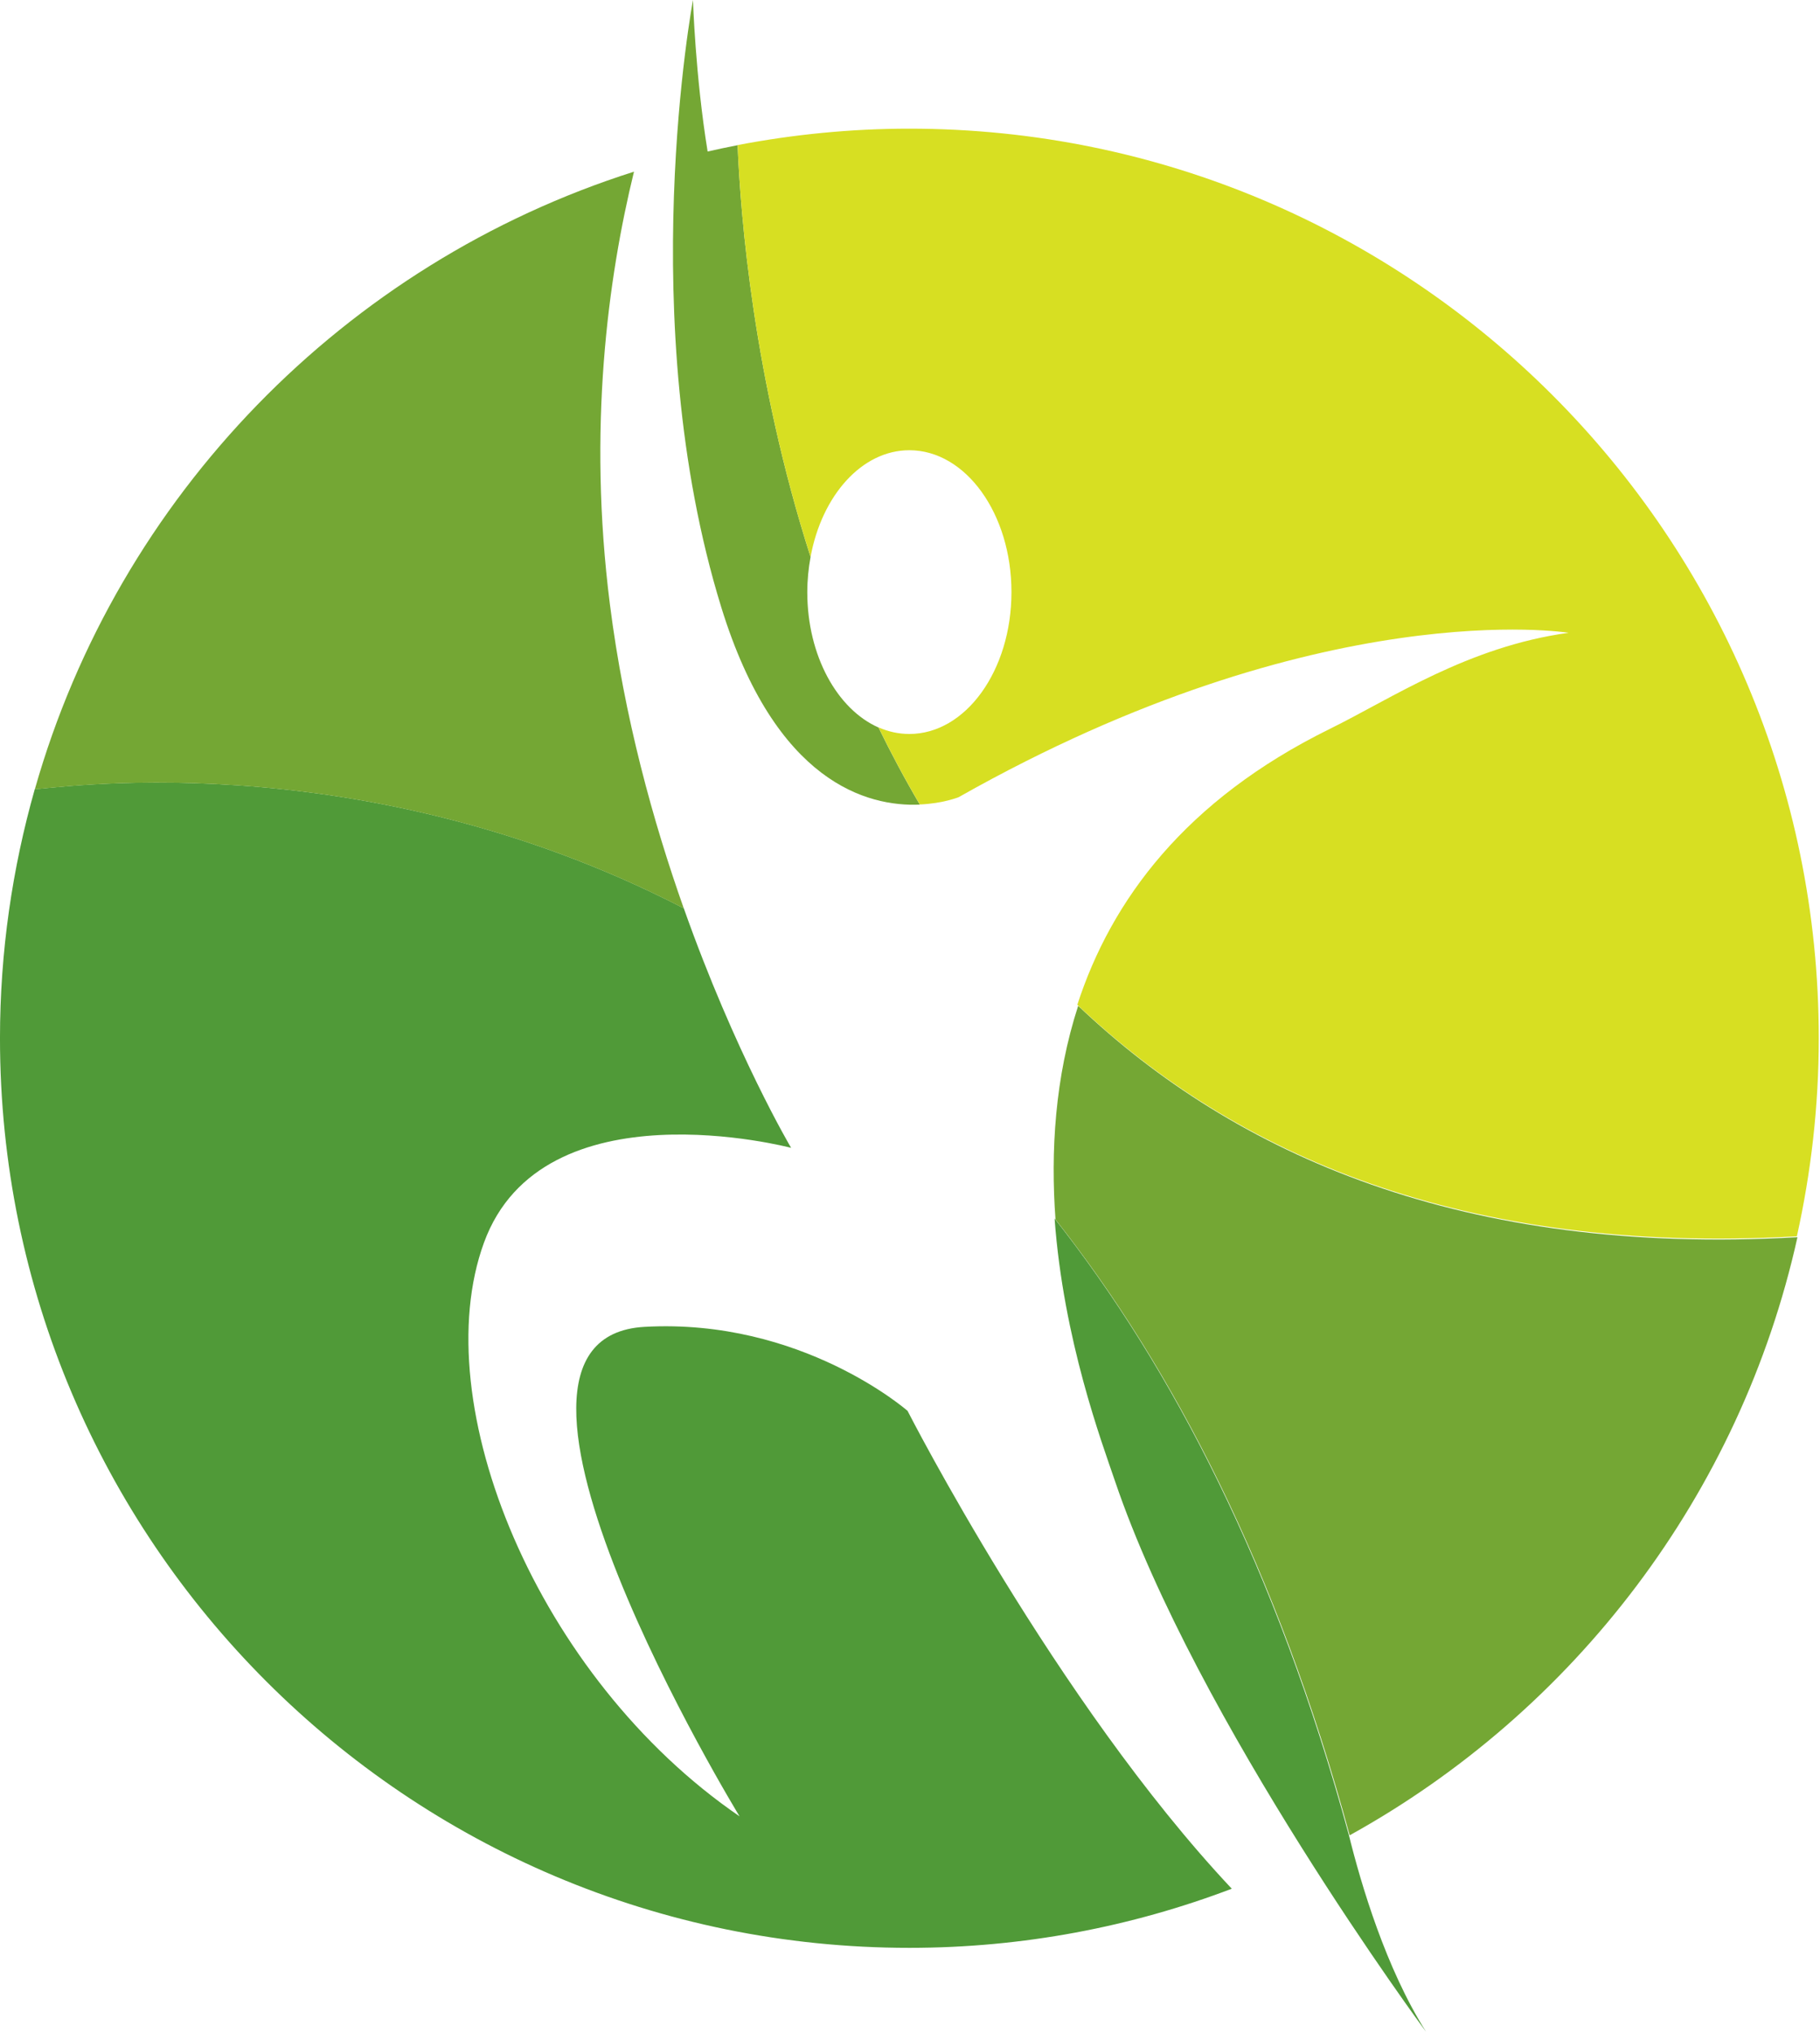 <?xml version="1.0" encoding="UTF-8" standalone="no"?>
<!DOCTYPE svg PUBLIC "-//W3C//DTD SVG 1.1//EN" "http://www.w3.org/Graphics/SVG/1.1/DTD/svg11.dtd">
<svg width="100%" height="100%" viewBox="0 0 402 449" version="1.1" xmlns="http://www.w3.org/2000/svg" xmlns:xlink="http://www.w3.org/1999/xlink" xml:space="preserve" xmlns:serif="http://www.serif.com/" style="fill-rule:evenodd;clip-rule:evenodd;stroke-linejoin:round;stroke-miterlimit:2;">
    <g transform="matrix(1,0,0,1,-1469.18,-1521.68)">
        <g transform="matrix(4.167,0,0,4.167,1760.51,1830.87)">
            <g>
                <path d="M0,23.859C-0.04,23.879 -0.079,23.898 -0.119,23.92C-0.079,23.898 -0.04,23.879 0,23.859M-10.82,4.267C-6.493,17.037 5.68,33.482 5.68,33.482C3.548,30.111 2.233,25.675 1.581,23.029C1.568,23.035 1.556,23.041 1.543,23.048C1.556,23.041 1.568,23.035 1.581,23.029C-2.271,8.888 -7.771,-1.702 -14.013,-9.623C-13.544,-3.184 -11.504,2.252 -10.82,4.267" style="fill:rgb(80,154,56);fill-rule:nonzero;"/>
            </g>
        </g>
        <g transform="matrix(4.167,0,0,4.167,1611.56,1821.68)">
            <g>
                <path d="M0,-1.677C-10.454,-1.099 5.033,24.264 5.033,24.264C-5.711,16.909 -11.616,2.387 -8.518,-6.13C-5.42,-14.648 7.766,-11.163 7.766,-11.163C7.766,-11.163 4.796,-16.177 2.077,-23.858C-15.431,-32.91 -31.983,-30.079 -32.322,-30.181C-33.516,-25.981 -34.169,-21.553 -34.169,-16.972C-34.169,9.651 -12.587,31.233 14.036,31.233C20.055,31.233 25.812,30.118 31.124,28.1C21.8,18.184 13.938,2.776 13.938,2.776C13.938,2.776 8.333,-2.142 0,-1.677" style="fill:rgb(80,154,56);fill-rule:nonzero;"/>
            </g>
        </g>
        <g transform="matrix(4.157,-0.281,-0.281,-4.157,1625.53,1717.26)">
            <g>
                <path d="M-1.355,-1.115C-2.664,3.568 -3.821,9.194 -4.175,15.221C-4.727,24.608 -3.116,32.474 -1.355,38.02C-16.983,34.196 -29.795,22.71 -35.25,7.512C-34.919,7.389 -18.213,9.098 -1.355,-1.115" style="fill:rgb(116,167,52);fill-rule:nonzero;"/>
            </g>
        </g>
        <g transform="matrix(4.167,0,0,4.167,1628.5,1565.74)">
            <g>
                <path d="M0,21.613C2.877,30.929 7.765,32.186 10.524,32.067C9.731,30.719 9.003,29.355 8.333,27.981C6.145,27.016 4.558,24.172 4.558,20.812C4.558,20.166 4.622,19.542 4.732,18.944C1.709,9.497 1.019,0.9 0.865,-2.879C0.331,-2.776 -0.198,-2.664 -0.725,-2.544C-1.377,-6.549 -1.501,-10.573 -1.501,-10.573C-1.501,-10.573 -4.695,6.415 0,21.613" style="fill:rgb(116,167,52);fill-rule:nonzero;"/>
            </g>
        </g>
        <g transform="matrix(4.167,0,0,4.167,0,0)">
            <g transform="matrix(-0.95,0.311,0.311,0.95,452.318,455.643)">
                <path d="M28.927,-48.592C31.286,-45.357 32.722,-41.707 33.594,-38.201C30.125,-28.73 28.191,-16.955 28.927,-2.318C15.568,-4.873 3.625,-13.034 -3.505,-25.066C13.641,-29.61 23.49,-38.499 28.927,-48.592" style="fill:rgb(116,167,52);fill-rule:nonzero;"/>
            </g>
        </g>
        <g transform="matrix(4.167,0,0,4.167,1670.04,1798.93)">
            <g>
                <path d="M0,-59.716C-3.113,-59.716 -6.155,-59.409 -9.104,-58.846C-8.951,-55.068 -8.26,-46.47 -5.237,-37.023C-4.639,-40.271 -2.524,-42.674 -0.001,-42.674C2.989,-42.674 5.412,-39.307 5.412,-35.155C5.412,-31.004 2.989,-27.637 -0.001,-27.637C-0.571,-27.637 -1.12,-27.761 -1.636,-27.987C-0.966,-26.612 -0.238,-25.248 0.555,-23.901C1.8,-23.955 2.613,-24.288 2.613,-24.288C21.779,-35.129 34.944,-33 34.944,-33C29.597,-32.262 25.597,-29.535 22.271,-27.898C14.629,-24.133 10.7,-18.826 8.903,-13.286C17.21,-5.385 29.335,0 47.044,-1.014C47.795,-4.395 48.204,-7.904 48.204,-11.512C48.204,-38.134 26.622,-59.716 0,-59.716" style="fill:rgb(215,223,34);fill-rule:nonzero;"/>
            </g>
        </g>
    </g>
</svg>
